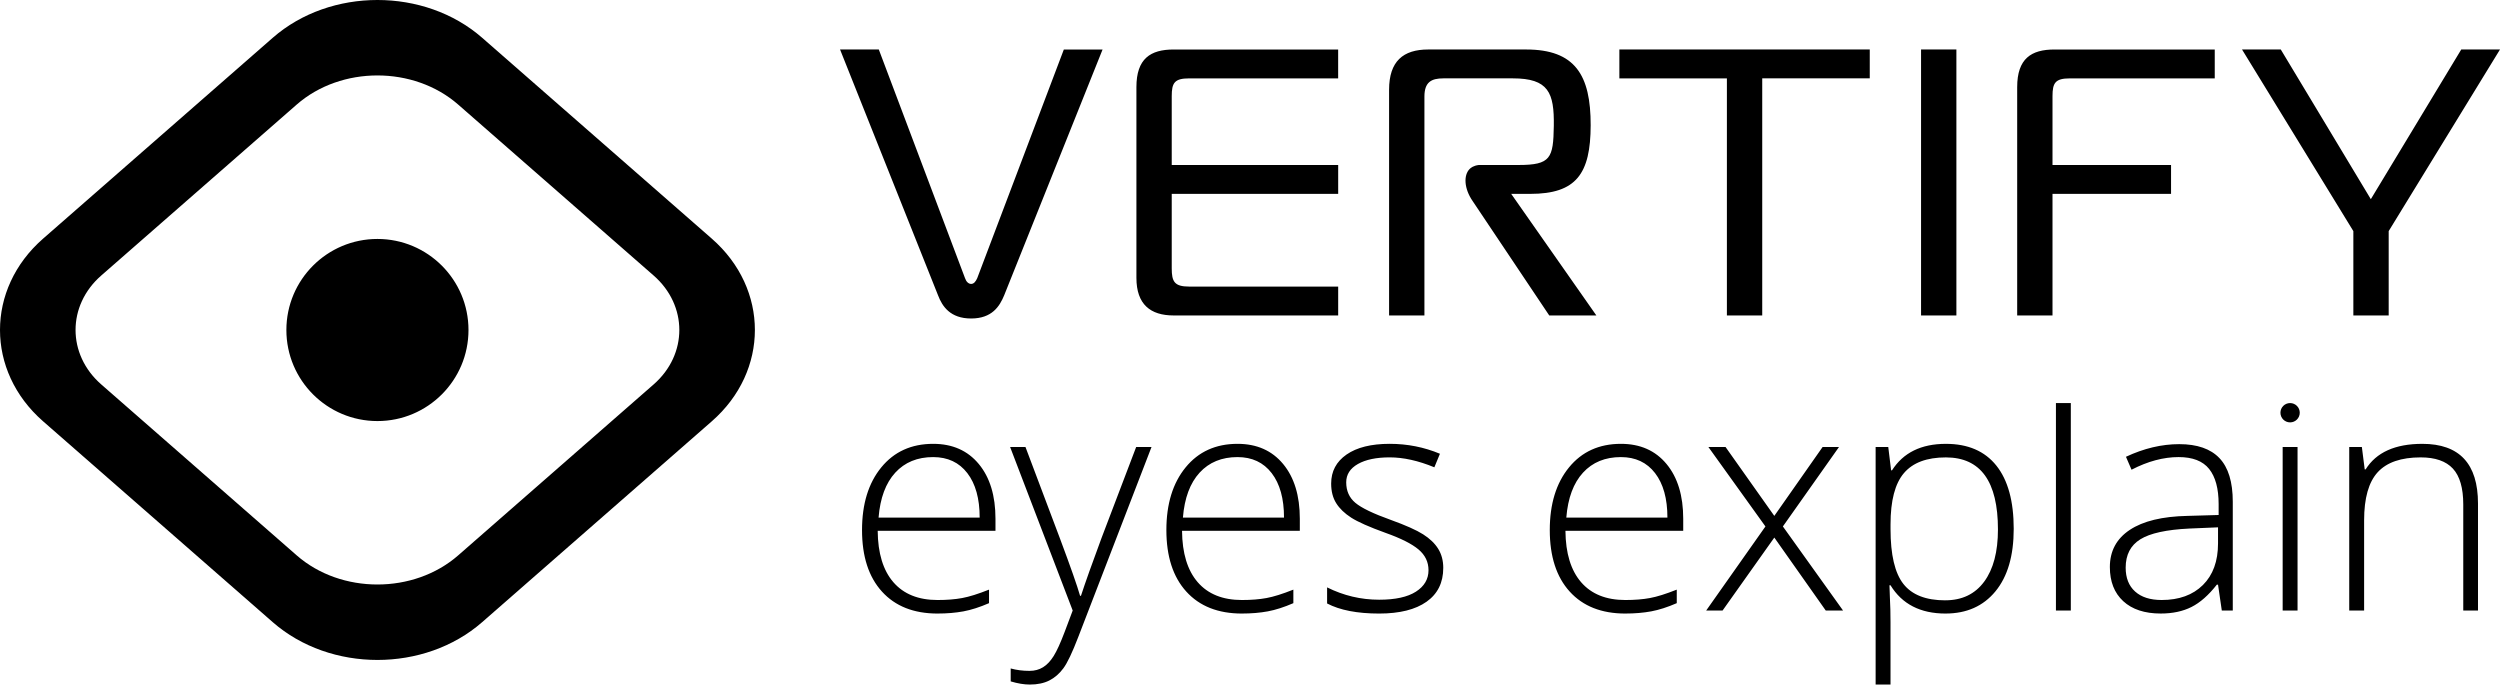 <?xml version="1.0" encoding="UTF-8"?><svg id="Vertify_Logo_RZ" xmlns="http://www.w3.org/2000/svg" viewBox="0 0 184.231 50.447"><path d="M71.117,20.503c.084,.252,.252,.42,.448,.42s.336-.168,.448-.42l6.384-16.855h2.855l-7.252,18.115c-.336,.813-.896,1.708-2.436,1.708s-2.128-.896-2.437-1.708L61.905,3.647h2.856l6.355,16.855Zm15.372,2.744c-1.708,0-2.744-.812-2.744-2.772V6.419c0-2.1,1.036-2.771,2.744-2.771h12.123v2.128h-10.976c-1.092,0-1.288,.336-1.288,1.315v5.068h12.266v2.128h-12.266v5.488c0,.979,.196,1.344,1.288,1.344h10.978v2.128h-12.125Zm22.484-11.088h2.927c2.38,0,2.568-.502,2.604-2.882,.037-2.451-.393-3.502-3.024-3.502h-5.111c-.896,0-1.4,.279-1.4,1.344V23.247h-2.604V6.615c0-2.1,1.036-2.968,2.884-2.968h7.211c3.611,0,4.767,1.879,4.76,5.583-.007,3.581-1.064,5.057-4.452,5.057h-1.404l6.276,8.96h-3.472l-5.644-8.428c-.638-.921-.679-1.906-.225-2.364,.09-.091,.288-.25,.673-.296Zm18.286,11.088V5.775h-7.924V3.647h18.452v2.128h-7.924V23.247h-2.604Zm14.308,0V3.647h2.604V23.247h-2.604Zm7.084,0V6.419c0-2.1,1.036-2.771,2.744-2.771h11.815v2.128h-10.668c-1.092,0-1.288,.336-1.288,1.315v5.068h8.736v2.128h-8.736v8.96h-2.604ZM181.376,3.647h2.855l-8.203,13.384v6.216h-2.604v-6.216l-8.204-13.384h2.856l6.636,11.031,6.664-11.031ZM69.09,45.214c-1.751,0-3.118-.54-4.096-1.619-.98-1.079-1.469-2.59-1.469-4.535,0-1.921,.473-3.461,1.419-4.618s2.22-1.735,3.825-1.735c1.419,0,2.539,.496,3.36,1.486,.821,.991,1.23,2.336,1.23,4.036v.887h-8.68c.014,1.655,.401,2.919,1.158,3.791,.758,.873,1.842,1.309,3.254,1.309,.688,0,1.292-.048,1.813-.145,.521-.095,1.18-.302,1.979-.62v.997c-.681,.296-1.309,.498-1.885,.605-.576,.106-1.212,.16-1.907,.16Zm-.322-11.53c-1.161,0-2.092,.382-2.794,1.147s-1.113,1.868-1.23,3.31h7.45c0-1.397-.303-2.489-.909-3.276-.606-.788-1.445-1.181-2.517-1.181Zm5.671-.743h1.131l2.549,6.763c.777,2.076,1.268,3.477,1.474,4.202h.066c.311-.953,.816-2.377,1.519-4.269l2.549-6.696h1.131l-5.399,14.003c-.436,1.137-.802,1.907-1.097,2.305-.296,.4-.642,.699-1.037,.898-.395,.2-.874,.299-1.436,.299-.421,0-.89-.078-1.408-.233v-.953c.429,.119,.891,.178,1.387,.178,.377,0,.709-.089,.997-.267,.288-.177,.549-.453,.782-.826s.503-.965,.809-1.774,.505-1.335,.594-1.58l-4.612-12.051Zm17.079,12.273c-1.751,0-3.118-.54-4.096-1.619-.98-1.079-1.469-2.59-1.469-4.535,0-1.921,.473-3.461,1.419-4.618s2.22-1.735,3.825-1.735c1.419,0,2.539,.496,3.36,1.486,.821,.991,1.23,2.336,1.23,4.036v.887h-8.68c.014,1.655,.401,2.919,1.158,3.791,.758,.873,1.842,1.309,3.254,1.309,.688,0,1.292-.048,1.813-.145,.521-.095,1.18-.302,1.979-.62v.997c-.681,.296-1.309,.498-1.885,.605-.576,.106-1.212,.16-1.907,.16Zm-.322-11.53c-1.161,0-2.092,.382-2.794,1.147-.702,.765-1.113,1.868-1.23,3.31h7.45c0-1.397-.303-2.489-.909-3.276-.606-.788-1.445-1.181-2.517-1.181Zm15.161,8.17c0,1.08-.411,1.91-1.231,2.489-.821,.58-1.984,.871-3.493,.871-1.61,0-2.89-.247-3.836-.743v-1.186c1.213,.606,2.491,.909,3.836,.909,1.19,0,2.094-.198,2.711-.594s.926-.922,.926-1.58c0-.606-.245-1.116-.737-1.53s-1.3-.821-2.423-1.22c-1.205-.435-2.051-.81-2.539-1.125-.487-.314-.855-.668-1.103-1.064-.248-.395-.372-.878-.372-1.447,0-.902,.379-1.615,1.136-2.14,.758-.525,1.817-.788,3.177-.788,1.301,0,2.535,.244,3.703,.732l-.411,.998c-1.182-.488-2.28-.732-3.292-.732-.983,0-1.763,.162-2.339,.487-.577,.326-.865,.777-.865,1.353,0,.628,.224,1.131,.671,1.507,.447,.377,1.321,.799,2.622,1.264,1.086,.392,1.877,.745,2.373,1.059,.495,.315,.866,.671,1.114,1.071,.247,.399,.372,.869,.372,1.407Zm13.415,3.36c-1.751,0-3.118-.54-4.096-1.619-.98-1.079-1.469-2.59-1.469-4.535,0-1.921,.473-3.461,1.419-4.618,.946-1.157,2.22-1.735,3.825-1.735,1.419,0,2.539,.496,3.36,1.486,.821,.991,1.23,2.336,1.23,4.036v.887h-8.68c.014,1.655,.401,2.919,1.158,3.791,.758,.873,1.842,1.309,3.254,1.309,.688,0,1.292-.048,1.813-.145,.521-.095,1.18-.302,1.979-.62v.997c-.681,.296-1.309,.498-1.885,.605-.576,.106-1.212,.16-1.907,.16Zm-.322-11.53c-1.161,0-2.092,.382-2.794,1.147s-1.113,1.868-1.23,3.31h7.45c0-1.397-.303-2.489-.909-3.276-.606-.788-1.445-1.181-2.517-1.181Zm10.649,5.111l-4.203-5.854h1.264l3.593,5.077,3.559-5.077h1.208l-4.135,5.854,4.435,6.197h-1.275l-3.791-5.377-3.814,5.377h-1.208l4.368-6.197Zm13.276,6.419c-1.856,0-3.207-.695-4.058-2.084h-.078l.033,.932c.03,.547,.045,1.145,.045,1.795v4.59h-1.097v-17.506h.931l.21,1.719h.066c.828-1.301,2.151-1.952,3.97-1.952,1.626,0,2.865,.534,3.719,1.602,.853,1.068,1.28,2.622,1.28,4.661,0,1.981-.449,3.517-1.347,4.607s-2.123,1.635-3.675,1.635Zm-.022-.976c1.234,0,2.19-.458,2.866-1.374,.676-.917,1.015-2.199,1.015-3.847,0-3.541-1.279-5.31-3.836-5.31-1.405,0-2.436,.386-3.094,1.159-.657,.771-.986,2.03-.986,3.775v.355c0,1.885,.316,3.23,.948,4.036,.631,.805,1.66,1.208,3.087,1.208Zm9.251,.754h-1.097v-15.288h1.097v15.288Zm11.126,0l-.278-1.907h-.088c-.607,.776-1.229,1.324-1.869,1.646-.639,.322-1.395,.482-2.266,.482-1.183,0-2.103-.303-2.761-.909s-.987-1.445-.987-2.517c0-1.175,.489-2.088,1.469-2.738,.979-.65,2.396-.993,4.252-1.031l2.295-.066v-.798c0-1.145-.233-2.01-.699-2.594-.465-.583-1.216-.876-2.25-.876-1.117,0-2.274,.311-3.47,.931l-.411-.953c1.323-.62,2.631-.931,3.925-.931,1.323,0,2.311,.343,2.965,1.031,.655,.688,.982,1.76,.982,3.215v8.016h-.809Zm-4.435-.776c1.285,0,2.3-.368,3.043-1.104,.743-.736,1.114-1.757,1.114-3.065v-1.186l-2.106,.089c-1.693,.081-2.899,.345-3.62,.793-.72,.447-1.08,1.143-1.08,2.09,0,.754,.231,1.34,.693,1.756,.462,.418,1.114,.627,1.957,.627Zm10.017,.776h-1.097v-12.051h1.097v12.051Zm12.212,0v-7.816c0-1.212-.255-2.094-.765-2.644-.51-.551-1.301-.826-2.373-.826-1.441,0-2.496,.364-3.165,1.091-.669,.729-1.003,1.91-1.003,3.543v6.652h-1.097v-12.051h.931l.21,1.652h.066c.784-1.257,2.176-1.885,4.18-1.885,2.734,0,4.102,1.467,4.102,4.402v7.882h-1.086Zm-12.049-14.577c0-.393-.319-.712-.712-.712s-.712,.319-.712,.712,.319,.712,.712,.712,.712-.319,.712-.712Z"/><path d="M52.456,17.588L35.53,2.783c-4.243-3.711-11.186-3.711-15.429,0L3.173,17.588c-4.231,3.701-4.231,9.756,0,13.457l16.927,14.805c4.243,3.711,11.186,3.711,15.429,0l16.927-14.805c4.231-3.701,4.231-9.756,0-13.457Zm-4.286,10.739l-14.405,12.599c-3.273,2.863-8.628,2.863-11.901,0L7.459,28.327c-2.522-2.206-2.522-5.815,0-8.021L21.864,7.707c3.273-2.863,8.628-2.863,11.901,0l14.405,12.599c2.522,2.206,2.522,5.815,0,8.021Zm-20.356-10.718c3.706,0,6.71,3.004,6.71,6.71s-3.004,6.71-6.71,6.71-6.71-3.004-6.71-6.71,3.004-6.71,6.71-6.71Z"/></svg>